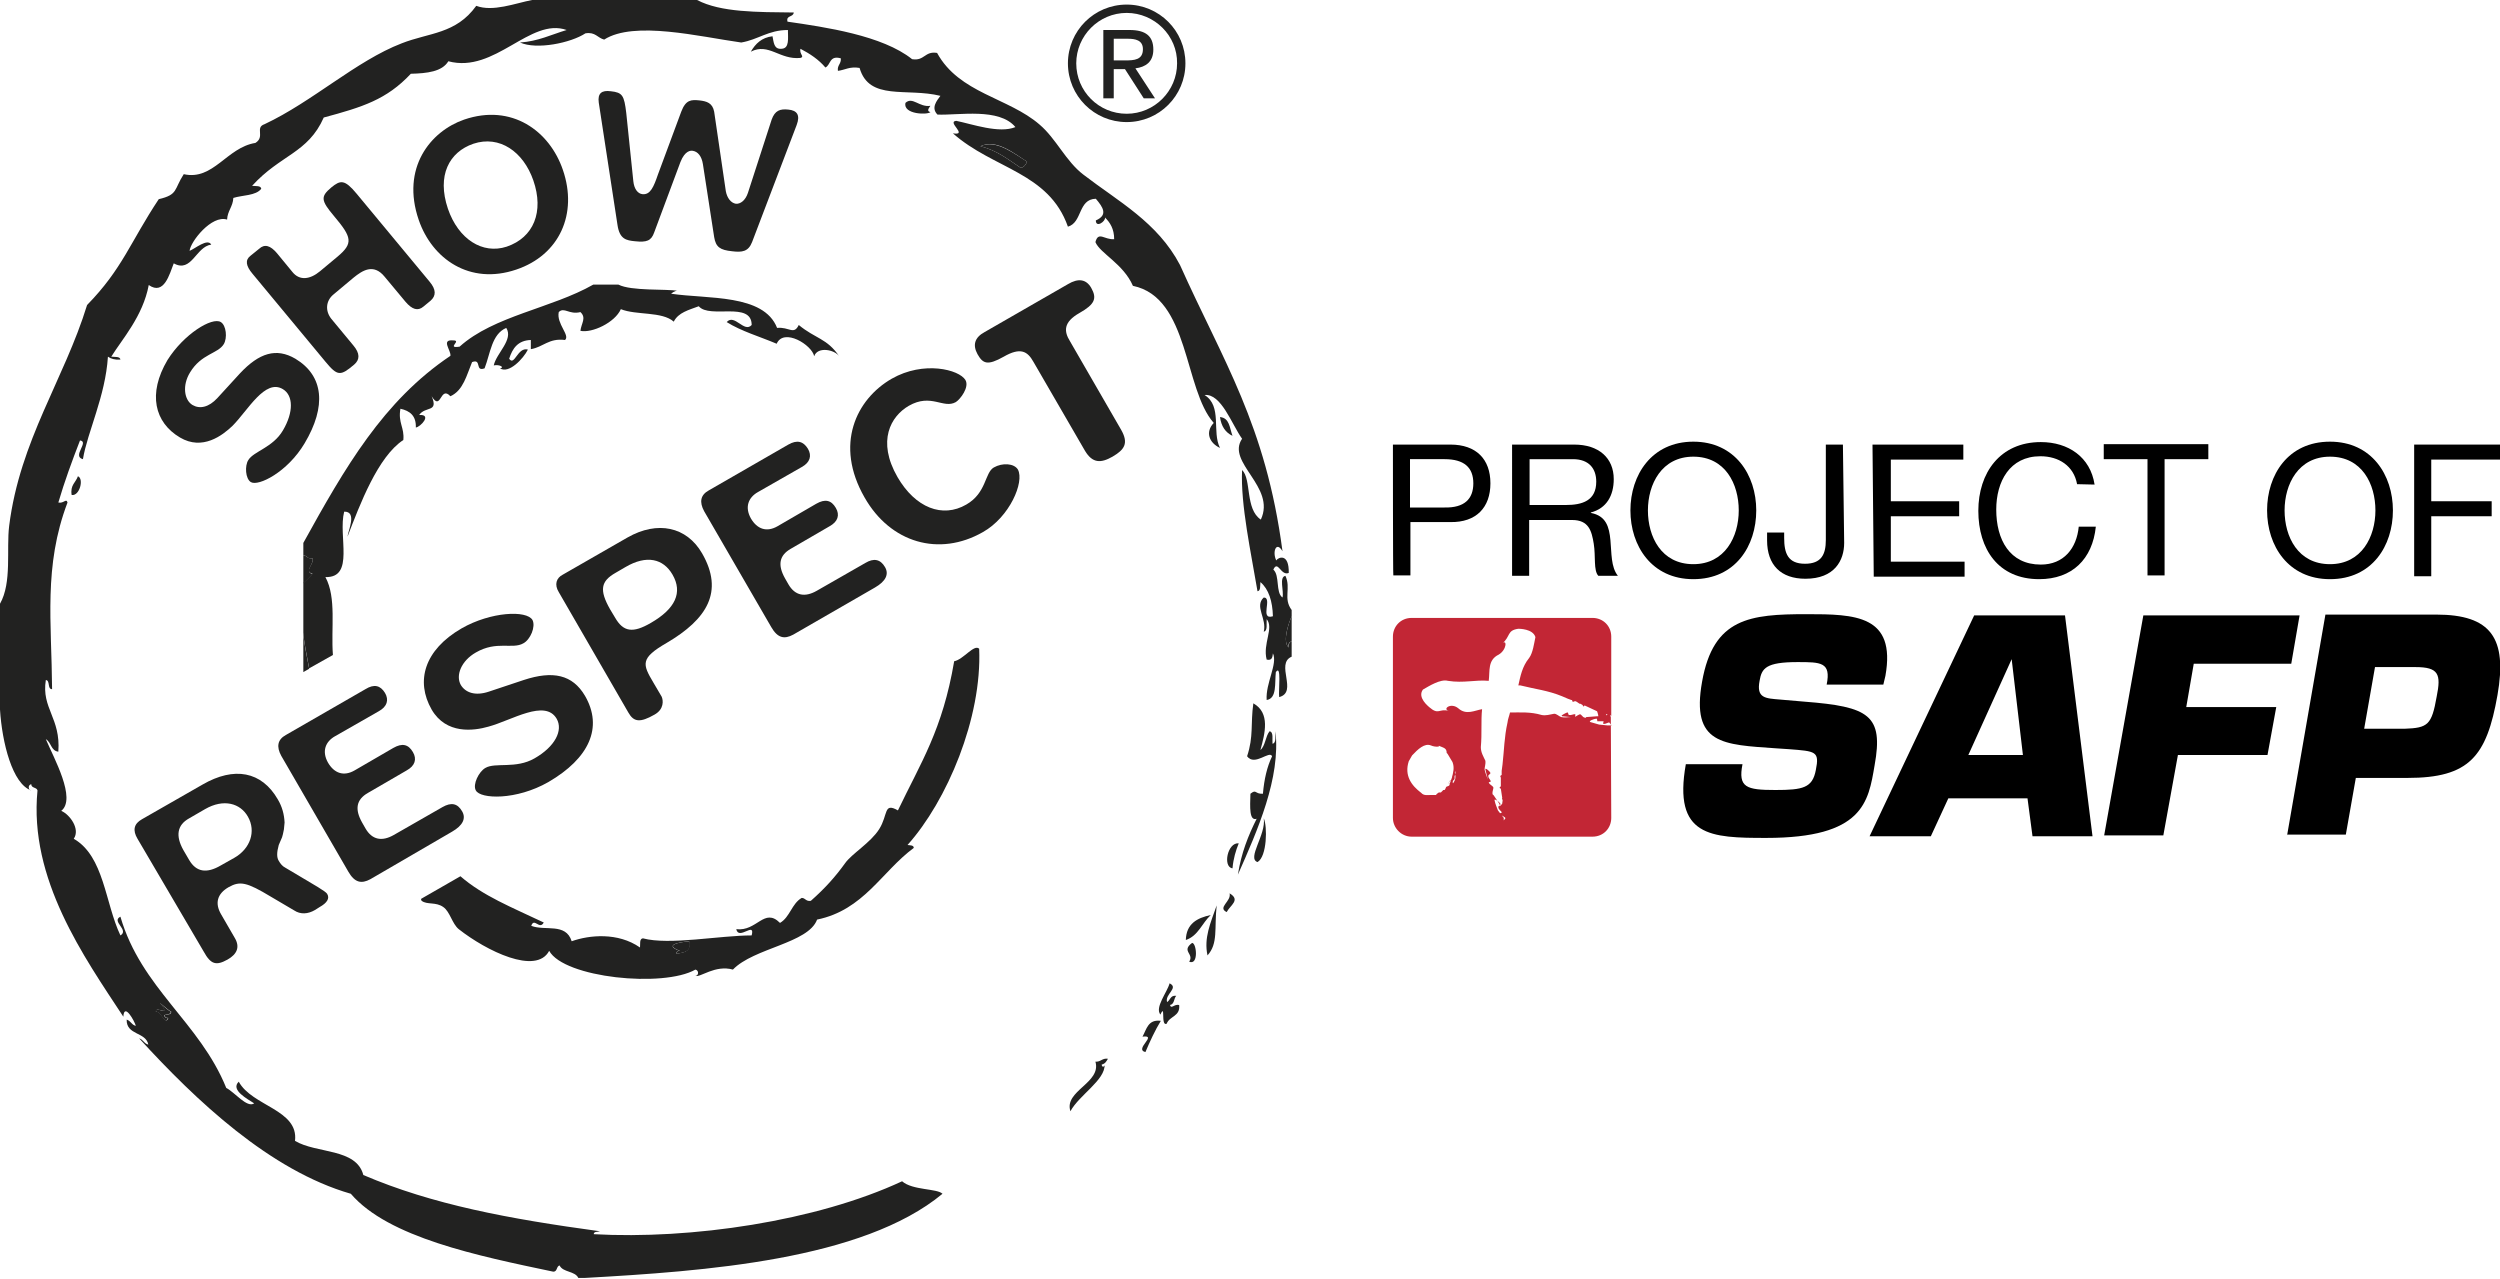 <?xml version="1.0" encoding="UTF-8"?> <!-- Generator: Adobe Illustrator 24.3.0, SVG Export Plug-In . SVG Version: 6.00 Build 0) --> <svg xmlns="http://www.w3.org/2000/svg" xmlns:xlink="http://www.w3.org/1999/xlink" version="1.1" id="Livello_1" x="0px" y="0px" viewBox="0 0 600 307" style="enable-background:new 0 0 600 307;" xml:space="preserve"> <style type="text/css"> .st0{fill-rule:evenodd;clip-rule:evenodd;fill:#222221;} .st1{fill:#222221;} .st2{fill:#8E1F1D;} .st3{fill:#C22635;} </style> <g> <g> <g> <g> <g> <g> <path class="st0" d="M223.3,25.4c-0.5,0.7-0.9,1.3,0,1.5c-0.6,0.7-6.6,0.6-6-2.2C219,23.1,220.6,25.8,223.3,25.4z"></path> <path class="st0" d="M235.3,35.1c3.8-1.8,8.4,2,11.2,3.7c-0.3,0.7-0.7,1.3-1.5,1.5C242,38.3,239.3,36.1,235.3,35.1z"></path> <path class="st0" d="M292.8,100.1c2.3,0.2,2.3,2.6,3,4.5C294.1,103.8,293.1,102.3,292.8,100.1z"></path> <path class="st0" d="M18.7,114.3c1.5,0.6,0.4,4.8-1.5,4.5C16.8,116.4,18.2,115.8,18.7,114.3z"></path> <path class="st0" d="M310,147.9c0,2,0,4,0,6c-0.6,0.2-0.9,0.6-0.7,1.5C307.7,154,309.3,149.5,310,147.9z"></path> <path class="st0" d="M302.5,180c1.2-1,1.2-3.3,2.2-4.5c1,0.2,0.6,1.9,0.7,3c1-0.2,0.6-1.9,0.7-3c1.3,11.2-4.3,23.8-9,34.4 c0.8-5.2,2.5-9.4,4.5-13.4c-1.8,0.6-1.6-2.7-1.5-6c1.5-1.2,1,0.1,3,0c0.3-3.5,1-6.5,2.2-9c-0.6-1.5-4.2,2.5-6,0 c1.6-4.8,0.8-7.7,1.5-12.7C304.9,171.1,303.6,176,302.5,180z"></path> <path class="st0" d="M303.3,196.4c0.9,1.9,0.8,9.2-1.5,10.5C299.2,206,303.9,200.3,303.3,196.4z"></path> <path class="st0" d="M297.3,202.4c-0.7,1.7-1.3,3.7-1.5,6C293.4,208.1,294.6,202.1,297.3,202.4z"></path> <path class="st0" d="M295.1,214.4c2.7,1.6,0.2,2.8-0.7,4.5C292.1,217.8,295.6,216.3,295.1,214.4z"></path> <path class="st0" d="M289.8,229.3c-0.9-4.2,0.7-7.7,2.2-12C291.4,222.9,292.4,226.4,289.8,229.3z"></path> <path class="st0" d="M284.6,225.6c0.1-3.9,2.7-5.3,6-6C288.5,221.5,287.6,224.6,284.6,225.6z"></path> <path class="st0" d="M286.1,226.3c1.1,0,1.6,5.5-0.7,4.5C286.7,228.9,283.4,228.3,286.1,226.3z"></path> <path class="st0" d="M278.6,245c-1.4,2.3-2.6,4.9-3.7,7.5c-2.8-0.7,3.1-4.2-0.7-3.7C275.2,247,275.5,244.6,278.6,245z"></path> <path class="st0" d="M264.4,255.5c0.1,0.9,0.8,0.4,0.7,0c0.2,3.7-6.1,7.3-8.2,11.2c-1.6-4.9,7.5-6.8,6-11.9 c1.3,0.1,1.6-0.9,3-0.7C265.6,254.6,265.3,255.3,264.4,255.5z"></path> <path class="st0" d="M127.7,0c13.2,0,26.4,0,39.6,0c5.7,3,14.5,2.9,23.2,3c-0.1,1.2-1.9,0.6-1.5,2.2c9,1.3,22.8,3.3,29.9,9 c3,0.5,3-2,6-1.5c5.3,9.7,17.1,10.7,24.6,17.2c4,3.4,6.3,8.8,10.5,12c8.3,6.4,17.8,11.4,23.2,21.7 c10.3,23,20.6,38.3,24.6,68.7c-1.5-2.6-2.5,0.2-1.5,2.2c0.5-0.8,3.1-1.8,3,3c-1.9,0.8-2.6-3.2-3.7-0.8 c1.6,1.4,0.5,5.5,2.2,6.7c0.4-1.5-0.9-4.9,0.7-5.2c1.4,3-0.6,5.4,1.5,8.2c0,0.5,0,1,0,1.5c-0.7,1.6-2.3,6.1-0.7,7.5 c-0.1-0.9,0.2-1.3,0.7-1.5c0,1.2,0,2.5,0,3.7c-4,1.7,1.6,8.5-3,9.7c-0.2-1.6,0.6-8-0.8-6c-0.3,2.7,0.3,6.3-2.2,6.7 c-0.3-4,2.7-8.7,1.5-11.2c-0.1,0.9-0.2,1.8-1.5,1.5c-1-3.8,1.8-7.6,0-9.7c-0.1,1.1,0.3,2.8-0.7,3c0.8-3.1-2.3-6.1,0-8.2 c2.2,0-1.1,5.5,2.2,4.5c-0.1-3.6-1-6.5-3-8.2c-0.1,0.9,0.1,2.1-0.7,2.2c-1.5-9-4.1-20.8-3.7-29.1c2.3,2.2,0.7,9.4,4.5,11.9 c3.7-7.9-8.4-13.7-4.5-19.4c-2.5-3.5-5-10.9-9-10.5c4.3,2.7,1.7,8.8,3.7,12.7c-2.6-1.2-3.6-3.8-1.5-6 c-7.2-8.1-5.8-30.1-19.4-32.9c-2.3-5.3-7.9-7.8-9-10.5c0.7-2.7,2.2-0.5,4.5-0.7c0-2.5-1-4-2.2-5.2c0.2,0.9-2.2,2.6-2.2,0.7 c3-1.3,1.7-3.2,0-5.2c-4.3,0.1-3.2,5.7-6.7,6.7c-4.6-13.1-17.9-13.8-27.6-22.4c3.8,0.6-1.6-2.8,0.8-3 c3.9,0.8,10.3,3.1,14.2,1.5c-3.9-4.7-13.6-2.8-18.7-3c-1.6-1.6-0.2-3.3,0.7-4.5c-8.1-2-17.1,1.3-19.4-6.7 c-2.4-0.4-3.5,0.5-5.2,0.7c-0.2-1.4,0.8-1.6,0.7-3c-2.8-0.8-2.4,1.6-3.7,2.2c-1.6-1.9-3.7-3.3-6-4.5c-0.3,1.3,1.1,1.9,0,2.2 c-5,0.5-7.6-3.7-11.9-1.5c1.1-1.9,2.6-3.4,5.2-3.7c0.3,1.4,0.3,3.2,2.2,3c1.9-0.1,1.5-2.5,1.5-4.5c-4.7,0-7.1,2.3-11.2,3 c-10-1.4-25.7-5.3-32.9-0.7c-1.6-0.4-2.1-1.9-4.5-1.5c-3.5,2.3-11.7,4-15.7,2.2c4.4-0.3,7.5-1.9,11.2-3 c-8.8-3.1-17.2,10.5-28.4,7.5c-1.5,2.5-5.1,2.9-9,3c-5.8,6.2-11.6,8-20.9,10.5c-3.8,8.6-10.4,8.9-17.2,16.4 c0.9,0.1,2.1-0.1,2.2,0.7c-1.3,1.7-4.5,1.5-6.7,2.2c-0.1,2.1-1.4,3.1-1.5,5.2c-3.7-1.2-8.8,5.3-9,7.5c1.3-0.5,4.3-3.1,5.2-1.5 c-3.7,0.5-4.7,6.9-9,4.5c-1,2.5-2.3,7.8-6,5.2c-1.4,7.5-6.4,13-9,17.2c0.9,0.1,2.1-0.1,2.2,0.7c-1.3,0.1-2.3-0.2-3-0.7 c-0.6,9.5-4.9,18-6,24.6c-2.7-0.7,1.6-4.2-0.7-4.5c-1.9,4.9-3.7,9.8-5.2,14.9c1.3,0.3,1.9-1.1,2.2,0 c-5.8,15.3-3.8,28.8-3.7,44.8c-1.2,0-0.4-2.1-1.5-2.2c-1.1,6.8,3.6,9.1,3,17.2c-1.8-0.2-1.7-2.3-3-3 c1.9,4.5,7.4,14.3,3.7,17.2c2.1,0.9,4.6,4.4,3,6.7c7.3,4.2,7.5,15.4,11.2,23.2c2.2-1.3-2.3-3.4,0-4.5 c5,17.2,19,25.3,25.4,41.1c2,1,5,4.9,6.7,3.7c-1.5-1-5.8-3.2-3.7-5.2c3.2,5.9,14.4,6.7,13.5,14.2c5.1,3.1,14.7,1.7,16.4,8.2 c16.6,7.1,34.8,10.5,56.8,13.5c-0.6,0.2-1.5,0-1.5,0.7c23.3,1.3,53.4-3.1,74-12.7c2.5,2.2,8.4,1.7,9.7,3 c-19.2,15.9-57.1,18.6-85.9,20.2c-0.5,0-1,0-1.5,0c-0.8-1.7-3.7-1.3-4.5-3c-0.8,0.2-0.5,1.5-1.5,1.5 c-18.1-3.8-39.6-8.2-48.6-18.7c-19.4-5.6-37.1-22.3-50.8-37.3c1,0.3,1.2,1.3,2.2,1.5c-0.6-3.1-5.3-2.2-5.2-6 c1,0.3,1.2,1.3,2.2,1.5c-0.3-1.1-2.8-5.7-3-2.2C20.2,229.7,6.9,211,9,189.7c-0.2-0.8-1.5-0.5-1.5-1.5c-0.9,0.2-0.7,1.5,0,1.5 c-4.5-1.5-7-11.4-7.5-19.4c0-8.5,0-16.9,0-25.4c2.9-5.1,1.5-13,2.2-18.7c2.6-20.6,13.2-35.1,18.7-53 c8.5-8.7,10.3-15,17.2-25.4c4.7-1.1,3.6-2.3,6-6c7.1,1.6,10.3-6.4,17.2-7.5c2.4-1.5-0.2-3.7,2.2-4.5 c11.5-5.4,22-15.2,32.9-19.4c6.6-2.6,13-2.2,17.9-9C118.3,2.9,123.6,0.8,127.7,0z M245,40.3c0.8-0.2,1.2-0.8,1.5-1.5 c-2.8-1.7-7.3-5.6-11.2-3.7C239.3,36.1,242,38.3,245,40.3z M37.4,242.8c1.3-0.2,2.3,3.5,3,1.5c-0.5,0-0.9-0.1-0.8-0.7 c0.6-0.2,1.5,0,1.5-0.8c-0.8-0.3-3.9-3.3-2.2-1.5C40.8,244.1,37.4,241.3,37.4,242.8z"></path> <path class="st0" d="M38.8,241.3c-1.6-1.8,1.4,1.2,2.2,1.5c0,0.7-0.9,0.6-1.5,0.8c-0.1,0.6,0.3,0.7,0.8,0.7 c-0.7,2-1.7-1.7-3-1.5C37.4,241.3,40.8,244.1,38.8,241.3z"></path> <path class="st0" d="M280.1,240.5c0.8-0.5,0.8-1.7,2.2-1.5c-0.6,0.6-0.4,2-1.5,2.2c0.3,1.1,1-0.3,2.2,0c0.3,2.8-2.3,2.6-3,4.5 c-1.5,0.7-0.2-5.1-1.5-2.2c-1.4-1.7,1.6-5.3,2.2-7.5C283,237.1,279.5,238.6,280.1,240.5z"></path> </g> <g> <path class="st1" d="M75,134c-1.2,0.2-1.3-0.7-2.2-0.7c0,2.2,0,4.5,0,6.7c0.8-0.7,1.5-1.5,2.2-2.2 C72.9,137.1,75.5,135.3,75,134z"></path> <path class="st1" d="M72.8,151.9c0,3.1,0,6.3,0,9.4l1.4-0.8C73.6,157.2,72.9,154.1,72.8,151.9z"></path> <path class="st1" d="M163.2,228.2c-0.5,0-0.9,0.1-0.7,0.7c1.7-0.3,3.5-0.5,3-3C162.3,226.2,159.6,226.9,163.2,228.2z"></path> <path class="st1" d="M101.2,216.2c1.3,1,3.4,0.2,5.2,1.5c1.6,1.1,2.1,4,3.7,5.3c6.6,5.2,18.6,11.1,21.7,5.2 c3.6,6.5,27.4,8.9,35.1,4.5c0.9,0.2,0.8,1.5,0,1.5c1.1,0.5,4.7-2.7,9-1.5c5-5.2,18.1-6.3,20.2-12 c11.2-2.3,15.5-11.5,23.2-17.2c0-0.7-0.9-0.6-1.5-0.7c9.5-10.6,17.9-30.5,17.2-47.1c-1.2-1.2-3.8,2.6-6,3 c-2.8,16.5-8,24.3-13.5,35.8c-3.5-2-2.3,1-4.5,4.5c-2.1,3.3-6.6,5.9-8.2,8.2c-2.3,3.2-4.8,6-8.2,9c-1.2,0.2-1.3-0.7-2.2-0.7 c-2.4,1.4-2.8,4.6-5.2,6c-3.8-3.8-5.5,2.1-10.5,1.5c0.6,2.8,4.6-2,3.7,1.5c-7.6,0-19.8,2.4-26.1,0.7c-0.9,0.1-0.6,1.4-0.7,2.2 c-5.3-3.7-12.2-3-16.4-1.5c-1.4-4.5-6.4-2.4-9.7-3.7c0.7-2.1,2,1.1,3-0.8c-7.8-3.7-14.6-6.4-20-11.1l-9.4,5.4 C101,215.9,101.1,216.1,101.2,216.2z M165.4,225.9c0.5,2.5-1.3,2.7-3,3c-0.1-0.6,0.3-0.7,0.7-0.7 C159.6,226.9,162.3,226.2,165.4,225.9z"></path> <path class="st1" d="M79.9,157.2c-0.5-6.4,0.9-13.7-1.8-18.7c7.1,0.2,3-9.8,4.5-15.7c3.2-0.1,0.9,4.7,0.8,6 c3-7.8,7.3-19.2,13.4-23.2c0.3-3-1.3-4.1-0.7-7.5c2.3,0.5,3.8,1.7,3.7,4.5c1.1-0.1,4-3.2,0.8-3c1.5-2.2,4.7-0.5,3-4.5 c2.3,3.8,2-2.7,4.5,0c3.1-1.4,3.9-5.1,5.2-8.2c2.4-0.9,0.6,2.4,3,1.5c1.4-3.6,1.7-8.2,5.2-9.7c1.8,2.8-2.4,6.1-3,9 c1.4-0.3,2.7,0.5,1.5,0.7c2.1,1.4,5.6-2.3,6.7-4.5c-2.5-0.7-3.2,4.1-4.5,2.2c0.8-2.5,2.1-4.4,5.2-4.5c0,0.7,0,1.5,0,2.2 c3-0.5,4.3-2.7,8.2-2.2c1.3-1.1-2.1-3.9-1.5-6.7c1.3-1.3,2.5,0.7,5.2,0c1.5,1.4,0.2,2.7,0,4.5c2.8,0.6,8.3-2,9.7-5.2 c3.7,1.5,9.9,0.5,12.7,3c1.1-2.2,3.6-2.8,6-3.7c2.6,3.1,12.7-1.3,12.7,4.5c-1.8,2-4.1-2.8-6-0.7c3.5,2.2,8,3.5,12,5.2 c1.7-3.9,8.5,0.3,9,3c0.8-2.4,4.9-1.6,6,0c-2.9-4.3-5.7-4.2-9.7-7.5c-1.2,2.5-2.3,0.4-5.2,0.7c-3.2-8.2-16.7-6.9-25.4-8.2 c-0.1,0,0.9-0.8,1.5-0.7c-2.7-0.5-11.1,0.1-14.2-1.5c-2,0-4,0-6,0c-10,5.7-23.9,7.5-32.1,14.9c-3.3,0.5,0.6-1.5-1.5-1.5 c-3.1-0.3-0.5,2.4-0.7,3.7C92,96.2,82.8,112.2,72.8,130.3c0,1,0,2,0,3c1,0,1,1,2.2,0.7c0.5,1.3-2.2,3.1,0,3.7 c-0.7,0.8-1.5,1.5-2.2,2.2c0,4,0,8,0,11.9c0.1,2.1,0.8,5.3,1.4,8.6L79.9,157.2z"></path> </g> </g> </g> <g> <path class="st1" d="M66.7,191.9c1,1.7,1.5,3.5,1.6,5.5c-0.1,1.5-0.2,2-0.4,2.8c-0.3,1,0.1,0.1-1,2.6c-0.5,1.8-0.5,3,0,3.8 c0.4,0.7,0.9,1.3,1.5,1.6l7.9,4.7c1.3,0.8,2,1.3,2.2,1.6c0.7,1.1,0,2.2-1.8,3.2l-1.1,0.7c-1.7,1-3.5,1.1-5,0.1l-5.6-3.3 c-5.8-3.5-7.4-3.8-10.1-2.3c-2.8,1.6-3.4,3.9-1.8,6.6l3.3,5.7c1.2,2.1,0.5,3.8-1.8,5.1c-2.7,1.5-4,1.2-5.7-1.9L33,201.3 c-1.2-2-0.9-3.6,1.1-4.7l14.5-8.3C56.2,183.9,62.8,185.1,66.7,191.9z M44,204l1.4,2.4c1.7,2.9,4.2,3.3,7.6,1.3l3.2-1.8 c3.9-2.2,5.3-6.4,3.3-9.9c-1.8-3.2-5.8-4.4-10.3-1.8l-3.8,2.2C42.5,198,42.1,200.6,44,204z"></path> <path class="st1" d="M92.4,166.3c1,1.7,0.5,3.3-1.5,4.4l-10.5,6c-2.3,1.3-3.2,3.6-1.7,6.3c1.5,2.6,3.8,3.4,6.4,1.9l9.3-5.4 c2.1-1.2,3.6-0.9,4.7,1c1,1.7,0.5,3.3-1.5,4.4l-9.3,5.4c-2.8,1.6-3.2,3.9-1.4,7.1l0.8,1.4c1.6,2.8,4,3.2,6.8,1.6l11.7-6.7 c2.1-1.2,3.6-0.9,4.7,1c1,1.7,0.2,3.4-2.4,4.9L88.9,211c-2.2,1.2-3.8,0.8-5.3-1.8l-16.1-27.8c-1.2-2.2-0.9-3.9,1.1-5l19.1-11 C89.8,164.1,91.3,164.5,92.4,166.3z"></path> <path class="st1" d="M125.6,154.4c-2.6,1.5-6.4-0.7-11.4,2.2c-3.5,2-4.9,5.5-3.6,7.8c1.1,1.8,3.4,2.7,6.7,1.6l8.4-2.8 c7-2.3,11.7-1.3,14.7,3.8c4.4,7.6,1,15-8.8,20.7c-7.7,4.4-16.3,4.1-17.4,2c-0.8-1.4,0.7-4.5,2.3-5.4c2.4-1.4,7.3,0.3,11.8-2.3 c4.9-2.8,6.9-6.7,5.3-9.5c-2.8-4.8-10.8,0.4-16.4,1.9c-3.5,1-10.1,1.9-13.6-4.1c-3.9-6.8-1.8-14.3,7.2-19.5c7-4,15.6-4.4,17-2 C128.6,150.4,127.3,153.5,125.6,154.4z"></path> <path class="st1" d="M157.1,171.5c-3.5,2-5,1.8-6.3-0.5l-16.7-28.9c-1.1-1.8-0.6-3.4,1-4.2l15.5-8.9c7.2-4.1,14.2-2.6,17.9,3.8 c5.3,9.2,1.2,15.8-8.5,21.5c-6.4,3.7-5.8,5.1-3.2,9.5l2,3.4C159.2,168.1,159.4,170.2,157.1,171.5z M146.4,146.2l1.2,2 c2,3.5,4.3,3.8,8.6,1.3c5.9-3.4,7.7-7.3,5.2-11.6c-2.2-3.8-6.2-4.8-11.3-1.8l-2.4,1.4C144.2,139.5,143.8,141.6,146.4,146.2z"></path> <path class="st1" d="M193.9,107.7c1,1.7,0.5,3.3-1.5,4.4l-10.5,6c-2.3,1.3-3.2,3.6-1.7,6.3c1.5,2.6,3.8,3.4,6.4,1.9l9.3-5.4 c2.1-1.2,3.6-0.9,4.7,1c1,1.7,0.5,3.3-1.5,4.4l-9.3,5.4c-2.8,1.6-3.2,3.9-1.4,7.1l0.8,1.4c1.6,2.8,4,3.2,6.8,1.6l11.7-6.7 c2-1.2,3.6-0.9,4.7,1c1,1.7,0.2,3.4-2.4,4.9l-19.6,11.3c-2.2,1.2-3.8,0.8-5.3-1.8l-16.1-27.8c-1.2-2.2-0.9-3.9,1.1-5l19.1-11 C191.3,105.5,192.8,105.9,193.9,107.7z"></path> <path class="st1" d="M235.9,127.7c-10.5,6-22.2,2.6-28.4-8.3c-7.3-12.7-2-23.6,6.5-28.5c7.7-4.4,16.2-2.2,17.7,0.3 c1,1.7-1.2,4.6-2.3,5.3c-3,1.7-5.9-2.2-11.3,0.9c-4.3,2.5-7.7,8.4-2.7,17.1c4.3,7.4,10.8,9.9,16.5,6.6c4.9-2.8,4.4-7.6,6.6-8.9 c2.1-1.2,4.9-1,5.8,0.5C245.9,115.7,242.3,124.1,235.9,127.7z"></path> <path class="st1" d="M261.9,69.1c1.4,2.5,0.9,3.9-2.8,6c-3.9,2.2-3.8,4.4-2.3,6.8l12.3,21.3c1.8,3.2,0.8,4.7-2.1,6.4 c-2.8,1.6-4.8,1.6-6.6-1.4l-12.4-21.4c-1.4-2.5-3.1-3.5-7.1-1.2c-3.9,2.2-5,1.7-6.3-0.6c-1.2-2.2-0.7-4,1.7-5.3l20-11.5 C258.8,66.7,260.7,67,261.9,69.1z"></path> </g> <g> <path class="st1" d="M53.7,82.6c-1.4,2.3-5.4,2.3-8.1,6.8c-1.9,3.1-1.4,6.6,0.6,7.8c1.7,1,3.9,0.6,6-1.7l5.4-5.9 c4.6-4.9,8.7-6.2,13.3-3.5c6.8,4.1,7.5,11.4,2.2,20.3c-4.1,6.9-11.1,10.4-12.9,9.3c-1.3-0.8-1.5-3.9-0.6-5.3 c1.3-2.1,5.9-3,8.3-7.1c2.6-4.4,2.5-8.4,0-9.9c-4.3-2.6-8.4,5.1-12.1,8.8c-2.4,2.3-7.2,6-12.6,2.8c-6.1-3.6-7.8-10.5-3-18.6 C44.1,80.2,50.9,76,53,77.3C54.3,78.1,54.6,81.1,53.7,82.6z"></path> <path class="st1" d="M66.5,60.8l3.7,4.5c1.7,2.1,4.2,1.8,6.6-0.2l4.2-3.5c3.8-3.2,3.5-4.6-0.8-9.7c-3.2-3.8-3.3-4.7-0.7-6.9 c2.2-1.8,3.2-2,6.1,1.5l17.5,21.1c1.6,1.9,1.6,3.4,0.2,4.6l-1.7,1.4c-1.3,1.1-2.7,0.7-4.3-1.2l-5-6c-2.7-3.3-5.4-1.4-7.4,0.2 l-4.9,4.1c-1.8,1.5-2,3.9-0.5,5.8l5.3,6.4c1.6,1.9,1.6,3.4,0.2,4.6c-3.3,2.8-4,2.8-6.9-0.7L60.6,65.7c-1.6-1.9-1.8-3.3-0.5-4.3 l2.1-1.7C63.5,58.5,64.9,58.9,66.5,60.8z"></path> <path class="st1" d="M123.9,64.7c-11.2,3.8-20.2-2.6-23.4-11.9c-4.3-12.5,2.8-21.3,10.9-24.1c11.4-3.9,20.5,2.7,23.7,12.1 C138.7,51.3,134.3,61.2,123.9,64.7z M121.6,59.2c6.5-2.2,9-8.4,6.4-15.9c-2.4-6.9-8.1-10.9-14.4-8.8c-5.8,2-8.8,7.6-6.1,15.6 C110,57.4,115.8,61.1,121.6,59.2z"></path> <path class="st1" d="M167.9,24.1c1.7,0.2,3.1,0.6,3.5,2.7l2.8,19.1c0.3,1.6,1.2,2.8,2.4,3c1.1,0.1,2.3-0.8,2.9-2.6l5.7-17.6 c0.8-2.2,2-2.6,4-2.4c2.1,0.2,2.9,1.3,2,3.7l-10.7,28.1c-0.9,2.3-2.4,2.5-4.8,2.2c-2.9-0.3-3.9-1-4.3-3.4l-2.7-17.5 c-0.3-1.9-1.2-3-2.4-3.2c-0.5-0.1-1.9-0.1-3,2.7L157,55.8c-0.7,2-1.8,2.4-4.6,2.1c-2.1-0.2-3.7-0.5-4.2-3.9l-4.5-29.4 c-0.3-2.2,0.7-3,2.9-2.7c2.8,0.3,3.2,1,3.7,5.2l1.7,16.4c0.2,1.9,1.1,3,2.2,3.1c1.9,0.2,2.7-1.8,3.7-4.7l5.6-15.1 C164.6,23.9,165.9,23.9,167.9,24.1z"></path> </g> </g> </g> <g> <path class="st1" d="M264.8,7.2h6.3c3.9,0,5.7,1.5,5.7,4.7c0,3-1.9,4.2-4.3,4.5l4.7,7.2h-2.7l-4.5-7h-2.7v7h-2.5V7.2z M267.3,14.5 h2.7c2.2,0,4.3-0.1,4.3-2.7c0-2.2-1.9-2.5-3.6-2.5h-3.4V14.5z"></path> <path class="st1" d="M270.4,29.3c-7.8,0-14.1-6.3-14.1-14.1c0-7.8,6.3-14.1,14.1-14.1c7.8,0,14.1,6.3,14.1,14.1 C284.5,23,278.2,29.3,270.4,29.3L270.4,29.3z M270.4,3.1c-6.7,0-12.1,5.5-12.1,12.1c0,6.7,5.4,12.1,12.1,12.1 c6.7,0,12.1-5.5,12.1-12.1C282.6,8.6,277.1,3.1,270.4,3.1L270.4,3.1z"></path> </g> </g> <g> <g> <path class="st2" d="M360.8,192.8c0.5-0.5,0.2-0.9,0-1.4l-0.3,0.3c0,0.2,0.3,0.2,0.5,0c-0.5,0.6-0.5,1.1-0.2,1.4l0.5-0.3H360.8z"></path> <polygon class="st2" points="360.6,188.2 360.9,188 360.9,188 360.9,187.9 "></polygon> <path class="st2" d="M348.2,187.3c-0.2,0-0.2,0-0.3,0.2c0,0,0,0.2-0.2,0.3c0,0,0,0,0,0.2h0.2l-0.2-0.2L348.2,187.3L348.2,187.3 L348.2,187.3L348.2,187.3z"></path> <path d="M433.1,168.4c15.4,1.2,19,3.2,16.8,15.3c-1.5,8.8-2.7,17.4-26,17.4c-13.4,0-22.4-0.3-19.3-17.7h13.6 c-1.1,5.6,0.9,6.2,7.9,6.2c6.6,0,8.9-0.5,9.7-4.8c0.9-4.5,0-4.5-6.5-5l-3-0.2c-12.8-0.9-20.5-0.9-17.8-16 c2.7-15.3,11.5-16.2,25.1-16.2c11.6,0,21.5,0.2,18.9,14.8l-0.5,2.1h-13.6c1.1-5.4-1.4-5.4-7-5.4c-7.6,0-8.6,1.5-9.1,4.5 c-0.8,4.2,1.4,4.2,5,4.5L433.1,168.4z"></path> <path d="M482.8,158.2L482.8,158.2l2.7,23h-13.1L482.8,158.2z M473.8,147.7l-25.1,53h14.7l4.2-9.1h19l1.2,9.1h14.4l-6.6-53H473.8z"></path> <polygon points="514.4,147.7 505,200.5 519.2,200.5 522.7,181.2 544.2,181.2 546.3,169.7 524.7,169.7 526.5,159.3 549.9,159.3 551.9,147.7 "></polygon> <path d="M548.9,200.5l9.2-53h26.6c13.1,0,17.1,5.6,14.7,19.3c-2.6,14.8-6.8,19.9-21.6,19.9h-12.4l-2.4,13.6h-14.1V200.5z M577.1,174.9c5.6-0.2,6.5-0.9,7.7-7.7c1.1-5.4,0.5-7.1-5.1-7.1H570l-2.6,14.8L577.1,174.9L577.1,174.9z"></path> <path class="st2" d="M360.8,183.9c0.5-0.3,0.6-0.6,0.3-0.9C360.8,183.3,360.6,183.8,360.8,183.9"></path> <path class="st3" d="M386.6,172.1l-0.2-0.5l0.3,0.2v-19c0-2.6-2-4.5-4.5-4.5h-43.4c-2.6,0-4.5,2-4.5,4.5v43.5c0,2.4,2,4.5,4.5,4.5 h43.4c2.6,0,4.5-2,4.5-4.5L386.6,172.1L386.6,172.1z M385.8,171.4L385.8,171.4L385.8,171.4L385.8,171.4l-0.2,0.3l-0.2-0.3H385.8z M348.4,186.8l-0.5,1.4v0.2l-0.2,0.2l-0.5,0.2c-0.2,0-0.2,0.5-0.5,0.8h-0.3l-0.6,0.6h-0.5c-0.3,0.2-0.9,0.6-0.5,0.6 c0.6-0.2,1.1-0.3,1.4-0.8c-0.3,0.5-0.9,0.6-1.4,0.8h-1.4c-0.8,0-1.7,0.2-2.3-0.5c-2.4-1.8-4.1-4.2-3-7.6l0.8-1.4 c1.4-1.5,3-3,4.5-2.4c1.1,0.5,2.6,0.3,1.7,0c1.4,0.6,2.1,0.6,2.1,1.8c0,0,0,0,0.2,0.2l1.2,2C349.1,184.2,348.8,185.4,348.4,186.8 c0-0.2,0.2-0.2,0.2-0.3L348.4,186.8L348.4,186.8z M349.3,185.1v1.4c0,0.6-0.2,0.9-0.5,1.4c-0.2,0.3-0.2-0.5,0-0.6l0.3-0.3v-0.8 l0.2-0.2C349.3,185.6,349,185.4,349.3,185.1v-0.3V185.1z M360.9,196.9v-0.6l-1.4-1.8c-0.3-0.9-0.6-1.4-0.8-2.4 c-0.2-0.6,1.1,0.3,1.4,0.8c0.2,0.2-0.6,0.6-0.5,0.8c0,0.5,0.5,0.8,0.8,1.2c0.2,0.2-0.6,0.3-0.5,0.3c0.3,0.6,1.4,0.8,1.4,1.2 L360.9,196.9z M380.5,172.3l-0.5-0.2l-0.6-0.6c-0.3-0.3-1.1,0.5-1.4,0.5c0,0,0.2-0.6,0-0.6c-0.5,0-0.9,0.3-1.4,0.2 c-0.2,0.2-0.2-0.8-0.5-0.6c-0.5,0.2-1.7,0.8-1.2,0.9l2.1,0.2c-0.8,0-1.4,0.2-2.3,0c-0.6-0.2-1.1-0.8-1.7-0.8c-1.1,0.2-2,0.5-3,0.3 c-2.7-0.8-5.1-0.6-7.6-0.6c-0.2,0.9-0.5,1.5-0.6,2.4c-0.8,3.6-0.8,6.6-1.2,10.1l-0.2,1.5v0.8l0,0l0,0v0.2 c-0.5,0.2-0.3,0.5-0.2,0.6v0.3v1.1l0,0v0.2v0.5l-0.3,0.3c0,0.2,0.2,0.2,0.3,0.3l0.5,3.3c0,0-0.3,0.6-0.8,0.9V193l0,0l-1.4-2.1 l-0.3-0.3v-0.5l0.2-0.9c0.2-0.5-0.9-0.8-1.1-1.4c-0.2,0,0.6-0.2,0.5-0.3c-0.2-0.5-0.6-0.8-0.6-1.2c-0.2-0.2,0.6-0.6,0.5-0.8 c-0.2-0.5-1.4-1.4-1.2-0.8l0.6,2.4c-0.3-0.8-0.6-1.5-0.8-2.4c0-0.6,0.3-1.4,0.2-2.1c-0.5-1.1-1.1-2-1.1-3.3c0.3-3.3,0-6.3,0.3-9.1 c-1.8,0.3-3.8,1.5-5.7-0.2c-1.8-1.5-3.9,0.2-2.3,0.6c-2.4-0.6-2.4,1.1-4.7-0.9c-0.2-0.2-2.9-2.3-1.5-4.2c1.4-0.8,4.2-2.6,6-2.1 c3.8,0.6,6.6-0.3,9.8,0c0.3-2.4-0.3-5,2.4-6.3c2-1.2,2-3.9,0.8-2.6c2.1-1.8,1.1-3.2,3.9-3.6c0.2,0,3.5,0,4.1,2 c-0.3,1.4-0.6,3.8-1.5,5c-1.7,2.1-2.1,4.4-2.6,6.6h0.5c3.6,0.9,6.6,1.2,10,2.6l1.4,0.6l0.8,0.3l0,0l0,0h0.2c0,0.5,0.3,0.5,0.6,0.3 h0.3l0.9,0.6l0,0h0.2l0.5,0.3l0.2,0.3c0,0.2,0.2,0,0.3-0.2l3,1.4c0,0,0.3,0.8,0.3,1.2h-0.3l0,0l-2.6,0.2L380.5,172.3z M385.8,174.1l-2-0.2l-2.1-0.6c-0.6-0.2,0.8-0.8,1.4-0.8c0.3-0.2,0.2,0.8,0.3,0.6h1.4c0.2,0-0.2,0.6,0,0.6 c0.6,0.2,1.4-0.6,1.5-0.2l0.5,0.6L385.8,174.1z"></path> </g> <g> <path d="M334.3,106.7h13.8c6.2,0,9.6,3.5,9.6,9.3c0,5.8-3.4,9.4-9.6,9.3h-9.6v12.8h-4.1C334.3,138.1,334.3,106.7,334.3,106.7z M338.4,121.8h8.3c4.7,0.1,6.9-2,6.9-5.8c0-3.8-2.2-5.8-6.9-5.8h-8.3V121.8z"></path> <path d="M362.9,106.7h14.9c5.9,0,9.5,3.2,9.5,8.3c0,3.9-1.7,7-5.5,8v0.1c3.7,0.7,4.4,3.4,4.7,6.5c0.3,3.1,0.1,6.5,1.8,8.6h-4.7 c-1.2-1.3-0.6-4.7-1.1-7.7c-0.5-3.1-1.2-5.7-5.2-5.7h-10.3v13.4h-4.1V106.7L362.9,106.7z M375.8,121.2c3.9,0,7.3-1,7.3-5.6 c0-3.1-1.7-5.4-5.6-5.4h-10.4v11H375.8z"></path> <path d="M406.4,106c10,0,15.1,8,15.1,16.5s-5,16.5-15.1,16.5c-10,0-15.1-8-15.1-16.5S396.4,106,406.4,106z M406.4,135.4 c7.6,0,10.9-6.6,10.9-12.9s-3.2-12.9-10.9-12.9c-7.6,0-10.9,6.6-10.9,12.9S398.7,135.4,406.4,135.4z"></path> <path d="M442.6,130.3c0,4.2-2.3,8.6-9.3,8.6c-5.9,0-9.2-3.3-9.2-9.2v-1.9h4.1v1.3c0,3.7,0.9,6.2,5,6.2c3.9,0,5-2.2,5-5.7v-22.9 h4.1L442.6,130.3L442.6,130.3z"></path> <path d="M449.4,106.7h21.8v3.6h-17.4v10h16.4v3.6h-16.4v10.9h17.7v3.6h-21.8L449.4,106.7L449.4,106.7z"></path> <path d="M498.5,116.2c-0.8-4.4-4.4-6.7-8.8-6.7c-7.4,0-10.6,6.1-10.6,12.8c0,7.2,3.2,13.2,10.7,13.2c5.5,0,8.6-3.9,9.1-9.1h4.1 c-0.8,7.8-5.7,12.6-13.6,12.6c-9.8,0-14.6-7.2-14.6-16.4c0-9.1,5.2-16.5,15-16.5c6.6,0,11.9,3.6,12.9,10.2L498.5,116.2 L498.5,116.2z"></path> <path d="M515.4,110.2h-10.5v-3.6h25.1v3.6h-10.5v27.9h-4.1L515.4,110.2L515.4,110.2z"></path> <path d="M559.2,106c10,0,15.1,8,15.1,16.5s-5,16.5-15.1,16.5c-10,0-15.1-8-15.1-16.5S549.1,106,559.2,106z M559.2,135.4 c7.6,0,10.9-6.6,10.9-12.9s-3.2-12.9-10.9-12.9c-7.6,0-10.9,6.6-10.9,12.9S551.5,135.4,559.2,135.4z"></path> <path d="M579.4,106.7H600v3.6h-16.5v10H598v3.6h-14.5v14.4h-4.1V106.7z"></path> </g> </g> </svg> 